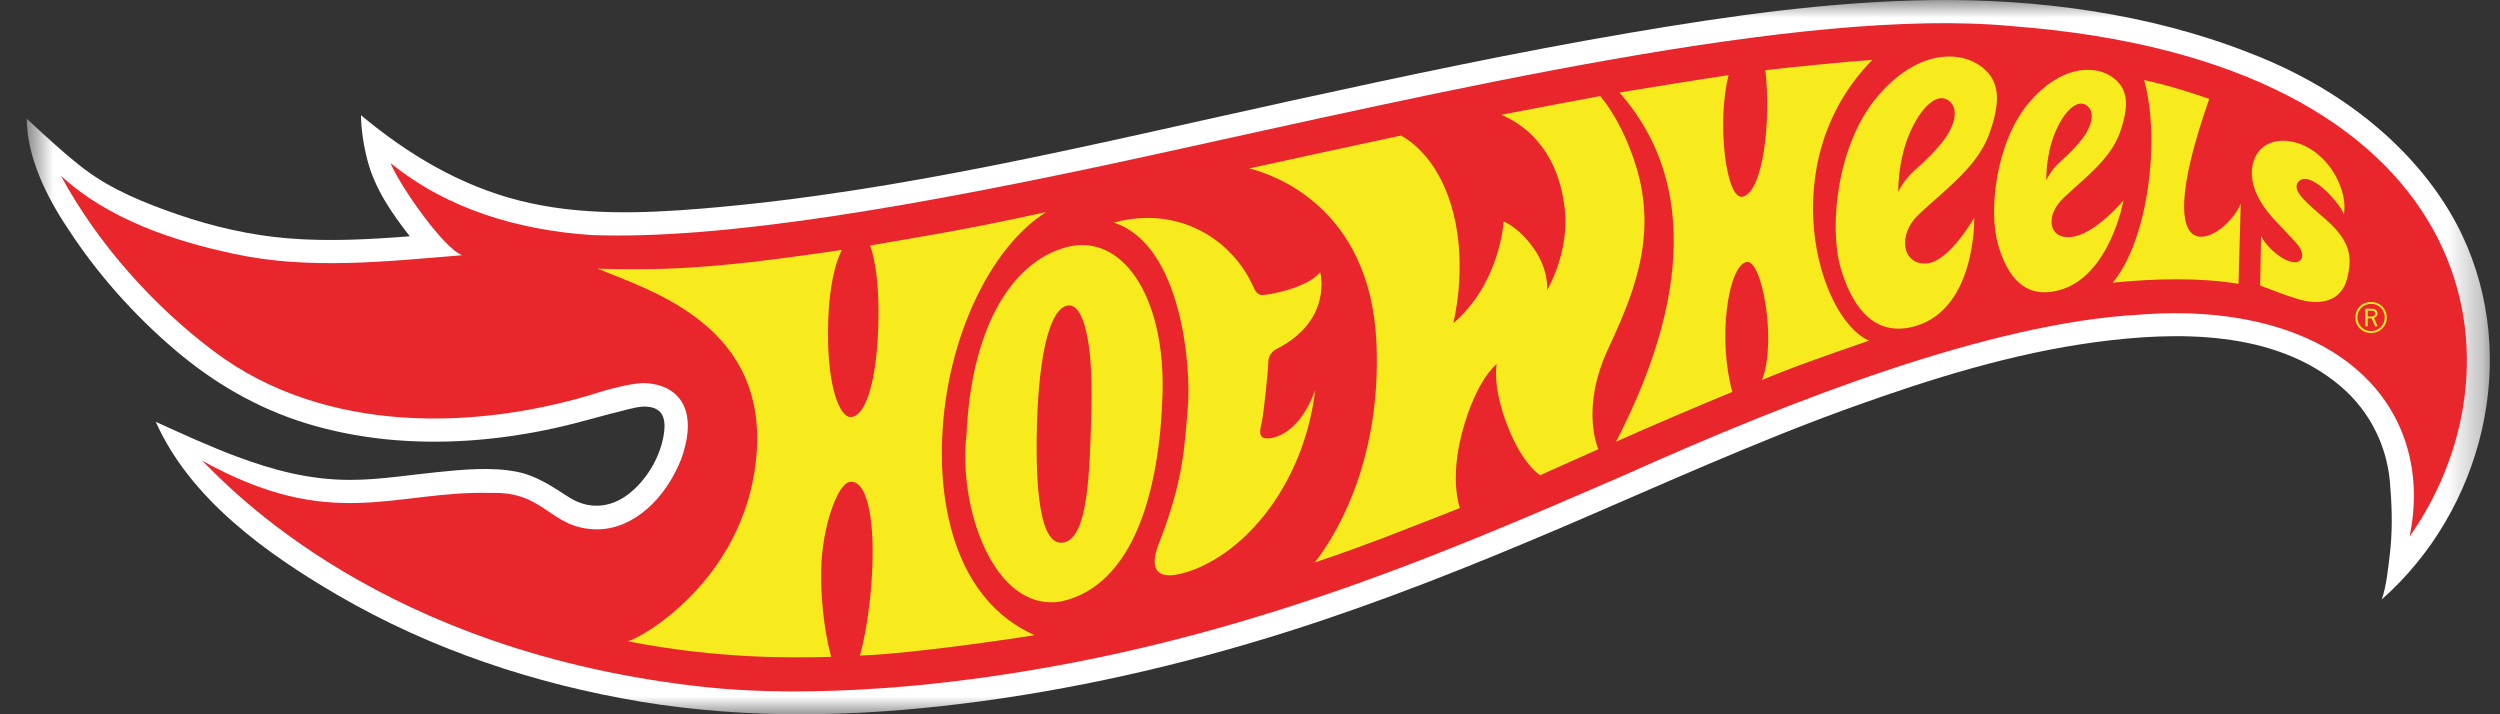<svg xmlns="http://www.w3.org/2000/svg" fill="none" viewBox="0 0 70 20" height="20" width="70">
            <rect x="0" y="0" width="70" height="20" fill="#333333" stroke="none"/>
            <g id="Hot Wheels Logo">
               <g id="Group 24">
                  <g id="Group 3">
                     <mask height="20" width="70" y="0" x="0" maskUnits="userSpaceOnUse" style="mask-type:luminance" id="mask0_1480_6825">
                        <path fill="white" d="M0.75 0H69.716V20H0.75V0Z" clip-rule="evenodd" fill-rule="evenodd" id="Clip 2"></path>
                     </mask>
                     <g mask="url(#mask0_1480_6825)">
                        <path fill="white" d="M62.944 1.465C60.159 0.378 57.047 -0.038 54.068 0.003C51.241 0.041 48.421 0.445 45.639 0.918C42.477 1.456 39.339 2.124 36.206 2.809C30.752 4.001 25.264 5.375 19.684 5.838C17.967 5.98 16.227 6.041 14.543 5.616C12.886 5.198 11.407 4.313 10.107 3.225C10.115 3.65 10.182 4.079 10.289 4.49C10.499 5.293 10.969 5.967 11.474 6.616C10.347 6.704 9.212 6.766 8.083 6.675C7.028 6.59 5.981 6.352 4.981 6.007C4.07 5.693 3.135 5.319 2.367 4.737C1.835 4.334 1.234 3.774 0.75 3.326C0.75 4.387 1.304 5.513 1.898 6.396C2.716 7.658 3.751 8.82 4.903 9.8C5.985 10.72 7.191 11.426 8.562 11.85C10.033 12.304 11.591 12.437 13.124 12.335C13.954 12.279 14.78 12.156 15.592 11.974C16.258 11.825 16.905 11.625 17.57 11.465C17.814 11.407 18.062 11.338 18.308 11.425C18.605 11.53 18.63 11.831 18.595 12.103C18.51 12.768 18.113 13.446 17.576 13.851C17.073 14.23 16.474 14.267 15.939 13.928C15.463 13.626 15.031 13.318 14.464 13.208C13.749 13.069 12.96 13.148 12.242 13.22C11.429 13.301 10.618 13.437 9.798 13.437C8.679 13.437 7.651 13.168 6.613 12.778C5.874 12.502 5.08 12.138 4.362 11.811C5.323 13.973 7.467 15.505 9.458 16.665C12.064 18.182 14.965 19.15 17.938 19.646C20.924 20.143 23.951 20.074 26.948 19.703C30.038 19.32 33.081 18.626 36.047 17.688C38.672 16.857 41.229 15.836 43.759 14.755C46.462 13.6 49.134 12.376 51.903 11.382C54.099 10.594 56.362 9.891 58.681 9.579C60.96 9.273 63.694 9.241 65.543 10.821C66.39 11.543 66.88 12.569 66.931 13.68C66.983 14.302 66.987 14.955 66.909 15.576C66.858 15.975 66.821 16.401 66.69 16.783C69.52 14.28 70.585 10.042 68.934 6.57C68.101 4.818 66.239 2.72 62.944 1.465Z" clip-rule="evenodd" fill-rule="evenodd" id="Fill 1"></path>
                     </g>
                  </g>
                  <path fill="#E8262B" d="M56.32 0.731C50.489 0.177 40.467 2.546 32.196 4.355C25.567 5.805 20.177 6.718 16.558 6.581C14.529 6.444 12.533 5.866 10.935 4.565C11.187 5.19 12.416 6.952 12.941 7.146C10.825 7.319 8.65 7.563 6.553 7.108C4.879 6.753 3.029 6.144 1.706 4.921C2.727 6.813 4.287 8.562 6.008 9.851C9.084 12.155 13.362 12.082 16.879 10.952C16.944 10.931 17.658 10.725 18.032 10.725C18.936 10.757 19.594 11.385 19.077 12.847C18.644 13.947 17.76 14.806 16.74 14.822C15.386 14.822 15.294 13.752 13.746 13.802C11.037 13.731 9.298 14.921 5.662 12.899C6.399 13.627 10.669 18.285 19.813 19.245C22.143 19.488 24.759 19.287 25.977 19.16C33.906 18.331 40.089 15.646 45.545 13.276C50.173 11.201 55.726 9.041 59.881 8.812C63.369 8.532 66.077 9.653 67.126 11.812C67.595 12.777 67.705 13.88 67.469 15.024C70.95 10.077 69.414 1.723 56.32 0.731Z" clip-rule="evenodd" fill-rule="evenodd" id="Fill 4"></path>
                  <path fill="#E8262B" d="M6.262 10.04C6.269 10.046 6.27 10.047 6.262 10.04V10.04Z" clip-rule="evenodd" fill-rule="evenodd" id="Fill 6"></path>
                  <path fill="#F7EB1E" d="M31.183 6.233C32.993 5.741 34.515 6.701 35.105 8.056L35.106 8.057C35.181 8.225 35.262 8.26 35.346 8.261C35.511 8.263 36.598 8.07 36.965 7.622C36.965 7.622 37.333 8.969 35.739 9.774C35.739 9.774 35.515 9.883 35.514 10.121C35.512 10.347 35.393 11.5 35.331 11.819C35.304 11.96 35.187 12.265 35.467 12.276C35.699 12.286 36.389 12.117 36.821 10.935C36.834 10.861 36.824 10.94 36.824 10.94C36.505 13.547 34.882 15.488 33.255 16.011C32.118 16.376 32.27 15.632 32.466 15.175C33.143 13.419 33.158 12.553 33.258 11.437C33.362 10.275 33.083 6.835 31.183 6.233ZM29.877 8.559C29.382 8.666 29.095 9.973 29.037 11.826C28.981 13.681 29.117 15.328 29.788 15.189C30.458 15.044 30.513 13.321 30.559 11.467C30.61 9.614 30.348 8.454 29.877 8.559ZM32.552 10.998C32.475 13.76 31.736 16.399 29.708 16.842C27.819 17.154 26.814 14.175 27.064 12.151C27.186 9.351 28.226 7.368 29.853 6.923C31.397 6.505 32.621 8.253 32.552 10.998Z" clip-rule="evenodd" fill-rule="evenodd" id="Fill 8"></path>
                  <path fill="#F7EB1E" d="M29.291 5.938C27.711 6.939 26.53 9.47 26.388 12.122C26.359 12.661 26.12 16.507 28.97 17.785C27.105 18.076 25.074 18.324 24.076 18.357C24.076 18.357 24.366 17.418 24.427 15.828C24.477 14.516 24.274 13.423 23.794 13.493C23.438 13.546 23.025 14.789 22.996 15.882C22.958 17.325 23.273 18.392 23.273 18.392C22.157 18.421 20.132 18.454 17.57 17.955C17.913 17.901 20.8 16.279 21.167 12.899C21.577 9.134 18.248 8.152 16.732 7.522C18.903 7.59 20.419 7.462 23.577 6.997C23.577 6.997 23.19 7.604 23.184 9.304C23.178 10.858 23.512 11.682 23.821 11.677C24.185 11.672 24.528 10.866 24.589 9.215C24.651 7.521 24.361 6.874 24.361 6.874C25.82 6.615 26.808 6.482 29.291 5.938Z" clip-rule="evenodd" fill-rule="evenodd" id="Fill 10"></path>
                  <path fill="#F7EB1E" d="M34.978 4.716C35.604 4.87 38.368 5.765 38.54 9.591C38.697 13.094 37.249 15.199 36.813 15.749C36.813 15.749 37.763 15.434 38.748 15.056C39.818 14.646 40.877 14.224 40.877 14.224C40.877 14.224 40.579 13.448 40.945 12.087C41.341 10.614 41.908 10.192 41.908 10.192C41.908 10.192 41.772 10.79 42.205 11.911C42.631 13.019 43.124 13.306 43.124 13.306L44.754 12.577C44.754 12.577 44.247 11.47 45.012 9.804C45.659 8.396 46.455 6.684 45.8 4.623C45.463 3.561 45.025 2.95 44.806 2.69C44.553 2.733 42.493 3.124 42.034 3.215C42.537 3.42 43.616 4.064 43.813 5.848C43.95 7.076 43.319 8.123 43.319 8.123C43.319 8.123 43.382 7.572 42.937 6.944C42.512 6.346 42.102 6.203 42.102 6.203C42.102 6.203 42.061 7.038 41.568 7.957C41.187 8.665 40.692 9.048 40.692 9.048C40.692 9.048 41.091 7.519 40.694 5.966C40.328 4.532 39.556 3.973 39.228 3.795C38.539 3.94 35.612 4.577 34.978 4.716ZM49.43 1.965C49.593 3.402 49.367 5.373 48.796 5.507C48.328 5.616 48.065 3.425 48.4 2.104C47.802 2.191 46.093 2.463 45.344 2.591C47.95 5.544 46.724 9.524 45.247 12.369C46.121 11.976 47.656 11.321 48.506 10.974C48.1 9.515 48.371 7.505 48.886 7.339C49.335 7.194 49.758 9.57 49.336 10.641C50.115 10.307 51.196 9.931 52.333 9.539C50.885 8.899 49.641 4.503 52.427 1.676C51.774 1.718 50.035 1.892 49.43 1.965Z" clip-rule="evenodd" fill-rule="evenodd" id="Fill 12"></path>
                  <path fill="#F7EB1E" d="M65.046 8.44C64.835 8.474 64.587 8.451 64.328 8.37C63.92 8.244 63.633 8.126 63.284 7.996L63.31 6.606C63.479 6.96 64.005 7.381 64.297 7.342C64.375 7.331 64.441 7.272 64.456 7.199C64.479 7.083 64.414 6.933 64.274 6.778C64.132 6.623 63.878 6.367 63.661 6.128C62.699 5.066 63.105 4.342 63.328 4.15C63.647 3.876 64.038 3.938 64.199 3.972C64.79 4.094 65.253 4.585 65.471 5.071C65.597 5.356 65.682 5.667 65.631 6C65.501 5.662 64.653 4.72 64.351 5.095C64.148 5.347 64.629 5.71 65.127 6.149C65.799 6.741 65.882 7.181 65.717 7.809C65.624 8.163 65.392 8.381 65.046 8.44Z" clip-rule="evenodd" fill-rule="evenodd" id="Fill 14"></path>
                  <path fill="#F7EB1E" d="M53.152 5.376C53.152 5.376 53.128 4.553 53.455 3.768C53.782 2.983 54.266 2.553 54.589 2.837C54.898 3.11 54.653 3.646 54.389 3.973C54.125 4.299 53.96 4.456 53.62 4.759C53.28 5.062 53.152 5.376 53.152 5.376ZM53.733 5.996C54.499 5.281 55.377 4.655 55.703 3.74C56.029 2.824 56.023 2.199 55.376 1.796C54.768 1.418 53.653 1.442 52.589 2.678C51.426 4.03 51.206 6.37 51.539 7.506C51.826 8.482 52.387 9.382 53.461 9.172C55.345 8.802 55.279 6.094 55.279 6.094C55.279 6.094 54.576 7.337 53.939 7.378C53.269 7.42 53.109 6.579 53.733 5.996Z" clip-rule="evenodd" fill-rule="evenodd" id="Fill 16"></path>
                  <path fill="#F7EB1E" d="M57.534 3.734C57.795 3.094 58.187 2.741 58.45 2.971C58.703 3.192 58.508 3.63 58.295 3.897C58.082 4.163 57.95 4.292 57.675 4.54C57.4 4.789 57.298 5.045 57.298 5.045C57.298 5.045 57.273 4.375 57.534 3.734ZM57.975 6.638C57.343 6.688 57.271 6.024 57.774 5.547C58.393 4.961 59.103 4.448 59.361 3.701C59.621 2.953 59.612 2.445 59.084 2.12C58.587 1.815 57.67 1.86 56.814 2.872C55.876 3.978 55.677 5.908 55.942 6.836C56.209 7.771 56.705 8.376 57.647 8.128C59.08 7.751 59.457 5.612 59.457 5.612C59.457 5.612 58.648 6.584 57.975 6.638Z" clip-rule="evenodd" fill-rule="evenodd" id="Fill 18"></path>
                  <path fill="#F7EB1E" d="M60.034 2.241C60.49 3.845 60.172 6.696 59.155 7.915C60.409 7.793 61.576 7.772 62.678 7.946L62.741 5.703C62.323 6.722 60.017 8.018 61.859 2.769C61.407 2.618 60.882 2.431 60.034 2.241Z" clip-rule="evenodd" fill-rule="evenodd" id="Fill 20"></path>
                  <path fill="#F7EB1E" d="M66.365 8.863C66.431 8.863 66.456 8.859 66.476 8.845C66.495 8.83 66.507 8.805 66.507 8.779C66.507 8.743 66.489 8.716 66.455 8.705C66.436 8.699 66.409 8.697 66.352 8.697H66.295V8.863H66.365ZM66.369 8.644C66.424 8.644 66.451 8.646 66.482 8.656C66.536 8.673 66.573 8.723 66.573 8.778C66.573 8.836 66.534 8.884 66.47 8.902L66.577 9.137H66.504L66.404 8.915L66.399 8.914H66.353H66.303L66.295 8.915V9.137H66.228V8.644H66.369ZM66.008 8.889C66.008 9.1 66.178 9.271 66.39 9.271C66.601 9.271 66.772 9.1 66.772 8.888C66.772 8.674 66.606 8.508 66.394 8.508C66.171 8.508 66.008 8.669 66.008 8.889ZM66.831 8.89C66.831 9.135 66.639 9.324 66.39 9.324C66.139 9.324 65.95 9.137 65.95 8.89C65.95 8.639 66.137 8.455 66.393 8.455C66.639 8.455 66.831 8.645 66.831 8.89Z" clip-rule="evenodd" fill-rule="evenodd" id="Fill 22"></path>
               </g>
            </g>
         </svg>